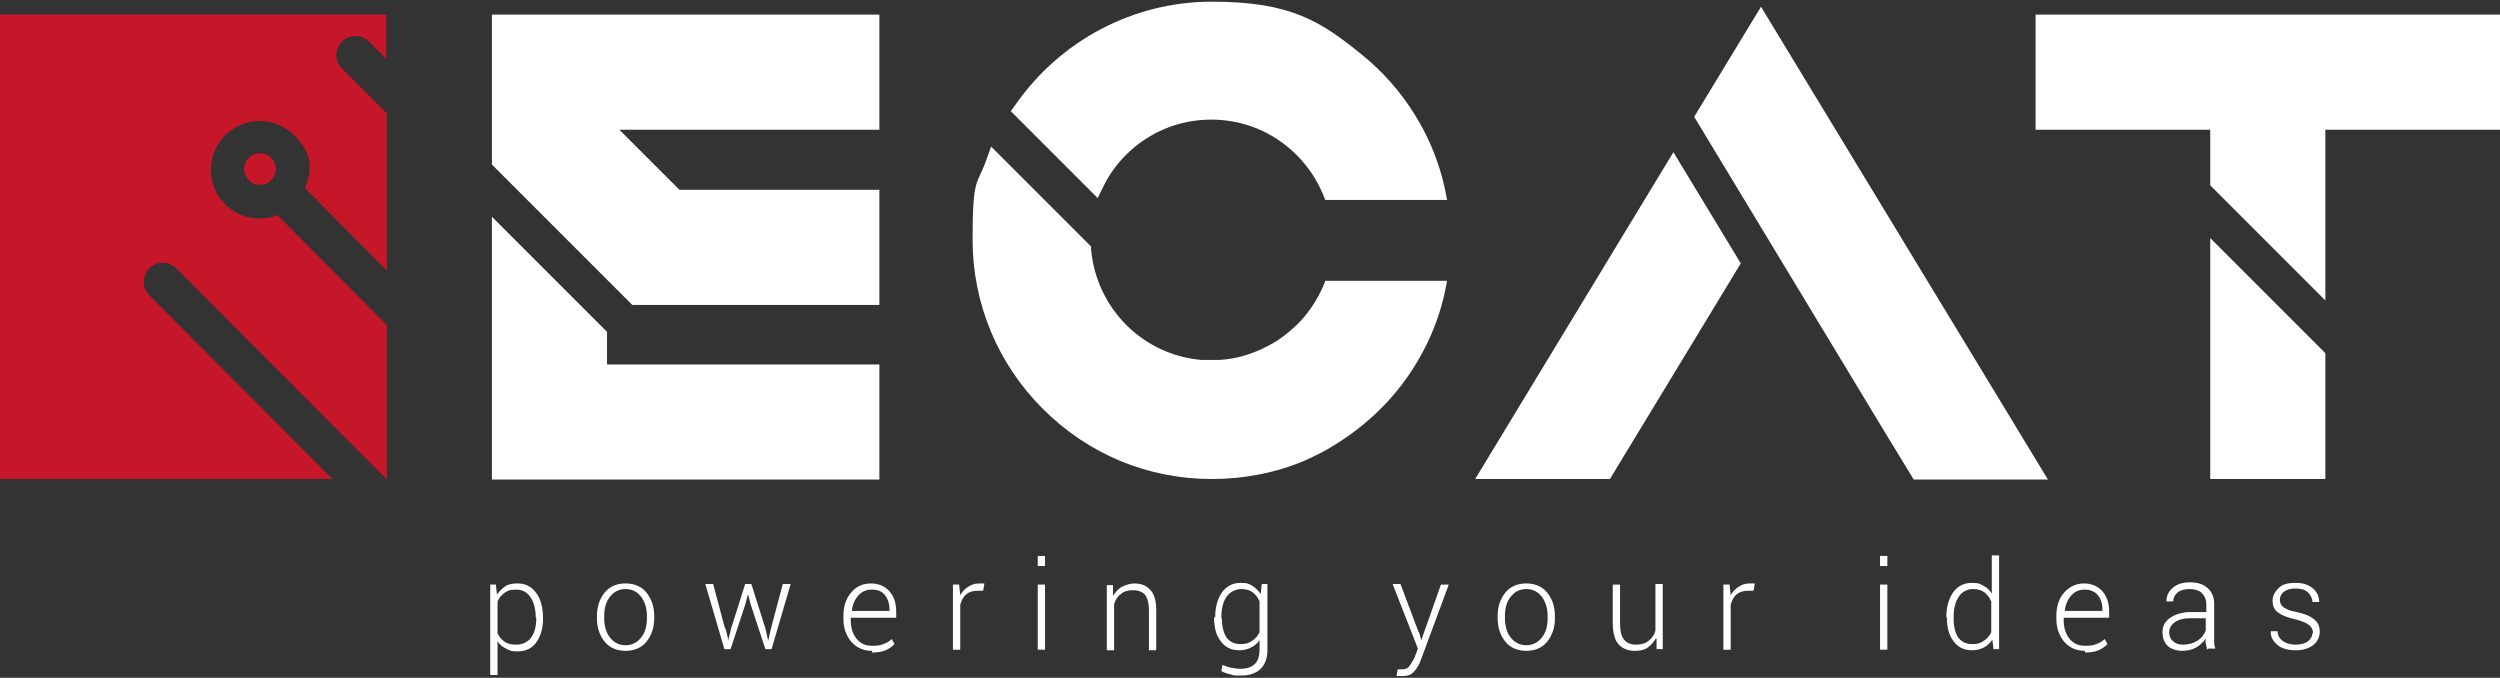 <svg xmlns="http://www.w3.org/2000/svg" id="Livello_1" viewBox="0 0 445.2 120.7"><rect x="0" y="0" width="445.2" height="120.7" fill="#333333" stroke="none"/><defs><style>      .st0 {        fill: #c61629;      }      .st1 {        fill: #fff;      }    </style></defs><g><g><path class="st1" d="M112.6,54.3l-25-25V2.6h69v20.5h-46.3l10.7,10.7h35.6v20.5h-44ZM156.6,64.9v20.5h-69v-46.8l20.5,20.5v5.8h48.6Z"></path><path class="st1" d="M236,50h21.7l-.4,2c-1.3,6.1-4.1,11.9-7.9,16.8-3.8,4.9-8.7,8.9-14.1,11.8-1,.5-2,1-2.9,1.4-5.2,2.2-10.8,3.3-16.6,3.3-11.4,0-22-4.4-30.1-12.5-8-8-12.5-18.7-12.5-30.1s.8-9.6,2.4-14.1l.9-2.5,17.8,17.8v.6c.5,5.1,2.7,9.8,6.3,13.4,3.6,3.6,8.4,5.8,13.4,6.2,1,0,2,0,3,0,2.2-.1,4.4-.6,6.4-1.4.7-.3,1.3-.5,2-.9,2.1-1,3.9-2.4,5.6-4,2-2,3.6-4.4,4.7-7l.4-1ZM195.5,35.3l-15.5-15.5.8-1.1C188.8,7.2,201.8.3,215.8.3s19.3,3.4,26.8,9.5c7.4,6,12.7,14.5,14.7,23.8l.4,2h-21.7l-.4-1c-1.1-2.6-2.6-4.9-4.7-7-4.1-4.1-9.5-6.3-15.2-6.3s-11.1,2.2-15.2,6.3c-1.6,1.6-3,3.5-4,5.6l-1,2Z"></path><path class="st1" d="M298,27.1l12,19.8-23.3,38.4h-24l35.3-58.2ZM364.8,85.4h-24l-5-8.2-34.1-56.4,11.9-19.6,51.1,84.2Z"></path><path class="st1" d="M445.2,2.6v20.5h-31.1v30.4l-20.5-20.5v-9.9h-31.1V2.6h82.7ZM393.6,42.4l20.5,20.5v22.4h-20.5v-42.9Z"></path></g><g><path class="st0" d="M26.6,52.6c-.6-.6-1-1.5-1-2.4s.4-1.8,1-2.4c.6-.6,1.5-1,2.4-1h0c.9,0,1.8.4,2.4,1l37.5,37.6h0v-27.5l-19.5-19.6c-3.1,1.2-6.8.6-9.3-1.9-3.4-3.4-3.4-8.9,0-12.3,3.4-3.4,8.9-3.4,12.3,0s3.2,6.3,1.9,9.4l14.6,14.7v-28l-8-8c-.6-.6-1-1.5-1-2.4s.4-1.8,1-2.4c1.3-1.3,3.5-1.3,4.8,0l3.1,3.1V2.6H0v82.7h59.2L26.6,52.6Z"></path><path class="st0" d="M48.3,28.1c-1.1-1.1-2.9-1.1-4,0-1.1,1.1-1.1,2.9,0,4,1.1,1.1,2.9,1.1,4,0,1.1-1.1,1.1-2.9,0-4Z"></path></g></g><g><path class="st1" d="M96.7,110.2c0,1.7-.4,3.1-1.2,4.2s-1.9,1.6-3.3,1.6-1.5-.2-2.1-.5c-.6-.3-1.1-.7-1.5-1.3v6h-1.3v-16.1h1l.2,1.8c.4-.6.9-1.1,1.5-1.5.6-.4,1.3-.5,2.2-.5,1.4,0,2.5.6,3.3,1.7s1.2,2.6,1.2,4.5v.2ZM95.4,110c0-1.5-.3-2.7-.9-3.6s-1.4-1.4-2.6-1.4-1.5.2-2.1.6c-.5.4-1,.9-1.2,1.6v5.6c.3.6.7,1.1,1.3,1.5s1.2.5,2.1.5,2-.4,2.6-1.3c.6-.8.9-2,.9-3.4v-.2Z"></path><path class="st1" d="M106.3,109.7c0-1.7.5-3.1,1.4-4.2.9-1.1,2.2-1.6,3.7-1.6s2.8.5,3.7,1.6c.9,1.1,1.4,2.5,1.4,4.2v.4c0,1.7-.5,3.1-1.4,4.2-.9,1.1-2.2,1.6-3.7,1.6s-2.8-.5-3.7-1.6-1.4-2.5-1.4-4.2v-.4ZM107.6,110.1c0,1.3.3,2.5,1,3.4s1.6,1.4,2.8,1.4,2.1-.5,2.8-1.4c.7-.9,1-2,1-3.4v-.4c0-1.3-.3-2.4-1-3.4-.7-.9-1.6-1.4-2.8-1.4s-2.1.5-2.8,1.4c-.7.9-1,2-1,3.4v.4Z"></path><path class="st1" d="M129.2,111.9l.5,2.1h0l.5-2.1,2.5-7.9h1.1l2.5,7.9.5,2.2h0l.5-2.2,2.1-7.9h1.4l-3.4,11.6h-1.1l-2.6-7.9-.5-1.9h0l-.5,1.9-2.6,7.9h-1.1l-3.4-11.6h1.4l2.1,7.9Z"></path><path class="st1" d="M155.3,115.9c-1.5,0-2.7-.5-3.7-1.6-.9-1.1-1.4-2.4-1.4-4.1v-.6c0-1.7.5-3.1,1.4-4.1.9-1.1,2.1-1.6,3.5-1.6s2.5.5,3.3,1.4,1.2,2.1,1.2,3.7v1h-8.1v.4c0,1.3.3,2.4,1,3.3.7.9,1.6,1.3,2.8,1.3s1.4-.1,2-.3,1.1-.5,1.5-.9l.5.9c-.4.4-.9.8-1.6,1.1-.7.3-1.5.4-2.4.4ZM155.2,105c-1,0-1.8.4-2.4,1.1-.6.7-1,1.6-1.1,2.7h0c0,0,6.7,0,6.7,0v-.3c0-1-.3-1.9-.8-2.5-.5-.7-1.3-1-2.3-1Z"></path><path class="st1" d="M175,105.2h-.9c-.8,0-1.5.2-2,.6s-.9,1.1-1.1,1.9v8h-1.3v-11.6h1.1l.2,1.9h0c.3-.6.8-1.1,1.4-1.5s1.2-.6,2-.6.3,0,.5,0,.3,0,.4,0l-.2,1.2Z"></path><path class="st1" d="M186.1,100.8h-1.3v-1.8h1.3v1.8ZM186.1,115.7h-1.3v-11.6h1.3v11.6Z"></path><path class="st1" d="M198.2,104.1v2c.5-.7,1-1.3,1.6-1.6s1.4-.6,2.2-.6c1.3,0,2.2.4,2.9,1.2.7.8,1,2,1,3.6v7.1h-1.3v-7.1c0-1.3-.3-2.3-.7-2.8-.5-.5-1.2-.8-2.1-.8s-1.7.2-2.2.7c-.6.4-1,1.1-1.2,1.8v8.2h-1.3v-11.6h1.1Z"></path><path class="st1" d="M216.4,110c0-1.9.4-3.3,1.2-4.5.8-1.1,1.9-1.7,3.3-1.7s1.5.2,2.1.5c.6.4,1.1.9,1.5,1.5l.2-1.8h1v11.7c0,1.5-.4,2.6-1.2,3.4-.8.8-2,1.2-3.5,1.2s-1.2,0-1.8-.2c-.6-.1-1.2-.3-1.7-.6l.2-1.1c.5.2,1,.4,1.5.5.5.1,1.1.2,1.7.2,1.1,0,2-.3,2.6-.9.6-.6.8-1.5.8-2.6v-1.6c-.4.6-.9,1-1.5,1.3-.6.3-1.3.5-2.1.5-1.4,0-2.5-.5-3.3-1.6-.8-1-1.2-2.4-1.2-4.2v-.2ZM217.6,110.2c0,1.4.3,2.5.8,3.3.6.8,1.4,1.2,2.5,1.2s1.5-.2,2.1-.6c.6-.4,1-.9,1.3-1.5v-5.5c-.3-.7-.7-1.2-1.2-1.6-.5-.4-1.2-.6-2.1-.6s-2,.5-2.6,1.4c-.6.9-.9,2.1-.9,3.6v.2Z"></path><path class="st1" d="M252.7,112.6l.4,1.4h0l3.5-9.9h1.4l-5,13.5c-.3.8-.7,1.5-1.2,2-.5.6-1.2.8-2.1.8s-.3,0-.5,0c-.2,0-.4,0-.5-.1l.2-1.1c0,0,.2,0,.4,0s.3,0,.4,0c.6,0,1-.2,1.3-.6.3-.4.6-.9.9-1.5l.6-1.6-4.5-11.5h1.4l3.2,8.5Z"></path><path class="st1" d="M266.7,109.7c0-1.7.5-3.1,1.4-4.2.9-1.1,2.2-1.6,3.7-1.6s2.8.5,3.7,1.6c.9,1.1,1.4,2.5,1.4,4.2v.4c0,1.7-.5,3.1-1.4,4.2-.9,1.1-2.2,1.6-3.7,1.6s-2.8-.5-3.7-1.6-1.4-2.5-1.4-4.2v-.4ZM268,110.1c0,1.3.3,2.5,1,3.4s1.6,1.4,2.8,1.4,2.1-.5,2.8-1.4,1-2,1-3.4v-.4c0-1.3-.3-2.4-1-3.4-.7-.9-1.6-1.4-2.8-1.4s-2.1.5-2.8,1.4c-.7.9-1,2-1,3.4v.4Z"></path><path class="st1" d="M294.8,113.8c-.4.7-.9,1.2-1.5,1.6s-1.4.5-2.2.5c-1.2,0-2.2-.4-2.9-1.2-.7-.8-1-2.1-1-3.9v-6.7h1.3v6.8c0,1.4.2,2.4.7,3,.5.6,1.2.9,2.1.9s1.7-.2,2.3-.7,1-1,1.2-1.8v-8.3h1.3v11.6h-1.1v-1.9Z"></path><path class="st1" d="M312.2,105.2h-.9c-.8,0-1.5.2-2,.6s-.9,1.1-1.1,1.9v8h-1.3v-11.6h1.1l.2,1.9h0c.3-.6.8-1.1,1.4-1.5s1.2-.6,2-.6.3,0,.5,0,.3,0,.4,0l-.2,1.2Z"></path><path class="st1" d="M336.1,100.8h-1.3v-1.8h1.3v1.8ZM336.1,115.7h-1.3v-11.6h1.3v11.6Z"></path><path class="st1" d="M346.6,110c0-1.9.4-3.3,1.2-4.5.8-1.1,1.9-1.7,3.3-1.7s1.5.2,2.1.5c.6.3,1.1.8,1.5,1.4v-6.8h1.3v16.7h-1l-.2-1.7c-.4.6-.9,1.1-1.5,1.4-.6.3-1.3.5-2.1.5-1.4,0-2.5-.5-3.3-1.6-.8-1-1.2-2.4-1.2-4.2v-.2ZM347.9,110.2c0,1.4.3,2.5.8,3.3.6.8,1.4,1.2,2.5,1.2s1.5-.2,2.1-.6c.6-.4,1-.9,1.3-1.5v-5.5c-.3-.7-.7-1.2-1.2-1.6-.5-.4-1.2-.6-2.1-.6s-2,.5-2.5,1.4c-.6.9-.9,2.1-.9,3.6v.2Z"></path><path class="st1" d="M371.3,115.9c-1.5,0-2.7-.5-3.7-1.6-.9-1.1-1.4-2.4-1.4-4.1v-.6c0-1.7.5-3.1,1.4-4.1s2.1-1.6,3.5-1.6,2.5.5,3.3,1.4,1.2,2.1,1.2,3.7v1h-8.1v.4c0,1.3.3,2.4,1,3.3s1.6,1.3,2.8,1.3,1.4-.1,2-.3c.6-.2,1.1-.5,1.5-.9l.5.9c-.4.4-.9.8-1.6,1.1s-1.5.4-2.4.4ZM371.2,105c-1,0-1.8.4-2.4,1.1-.6.7-1,1.6-1.1,2.7h0c0,0,6.7,0,6.7,0v-.3c0-1-.3-1.9-.8-2.5s-1.3-1-2.3-1Z"></path><path class="st1" d="M393,115.7c0-.4-.1-.8-.2-1.1s0-.6,0-.9c-.4.6-1,1.2-1.7,1.6s-1.6.6-2.5.6-2-.3-2.6-.9-.9-1.4-.9-2.5.5-1.9,1.4-2.5c.9-.6,2.1-1,3.5-1h2.9v-1.4c0-.8-.3-1.5-.8-2-.5-.5-1.3-.7-2.2-.7s-1.6.2-2.1.6-.8,1-.8,1.6h-1.2c0-.9.3-1.7,1.1-2.4s1.8-1,3.1-1,2.3.3,3.1,1c.8.7,1.2,1.6,1.2,2.8v5.7c0,.4,0,.8,0,1.2s.1.8.2,1.1h-1.3ZM388.7,114.8c1,0,1.8-.2,2.6-.7s1.2-1.1,1.5-1.8v-2.2h-2.9c-1,0-1.9.2-2.6.7-.7.5-1,1.1-1,1.8s.2,1.2.7,1.6c.4.4,1,.6,1.8.6Z"></path><path class="st1" d="M411.9,112.7c0-.5-.2-1-.7-1.4s-1.3-.7-2.4-1c-1.4-.3-2.4-.7-3.1-1.2s-1-1.2-1-2.1.4-1.6,1.1-2.3,1.7-.9,3-.9,2.3.3,3.1,1c.8.7,1.1,1.5,1.1,2.4h0c0,0-1.2,0-1.2,0,0-.6-.3-1.2-.8-1.7-.5-.5-1.3-.7-2.2-.7s-1.6.2-2.1.6c-.5.4-.7.9-.7,1.4s.2,1,.6,1.3,1.2.7,2.4.9c1.4.3,2.4.7,3.1,1.3.7.5,1,1.3,1,2.2s-.4,1.8-1.2,2.4c-.8.6-1.8.9-3.1.9s-2.5-.3-3.3-1c-.8-.7-1.2-1.5-1.1-2.4h0c0,0,1.2,0,1.2,0,0,.8.4,1.4,1,1.8.6.4,1.4.6,2.2.6s1.7-.2,2.2-.6c.5-.4.8-.9.8-1.5Z"></path></g></svg>